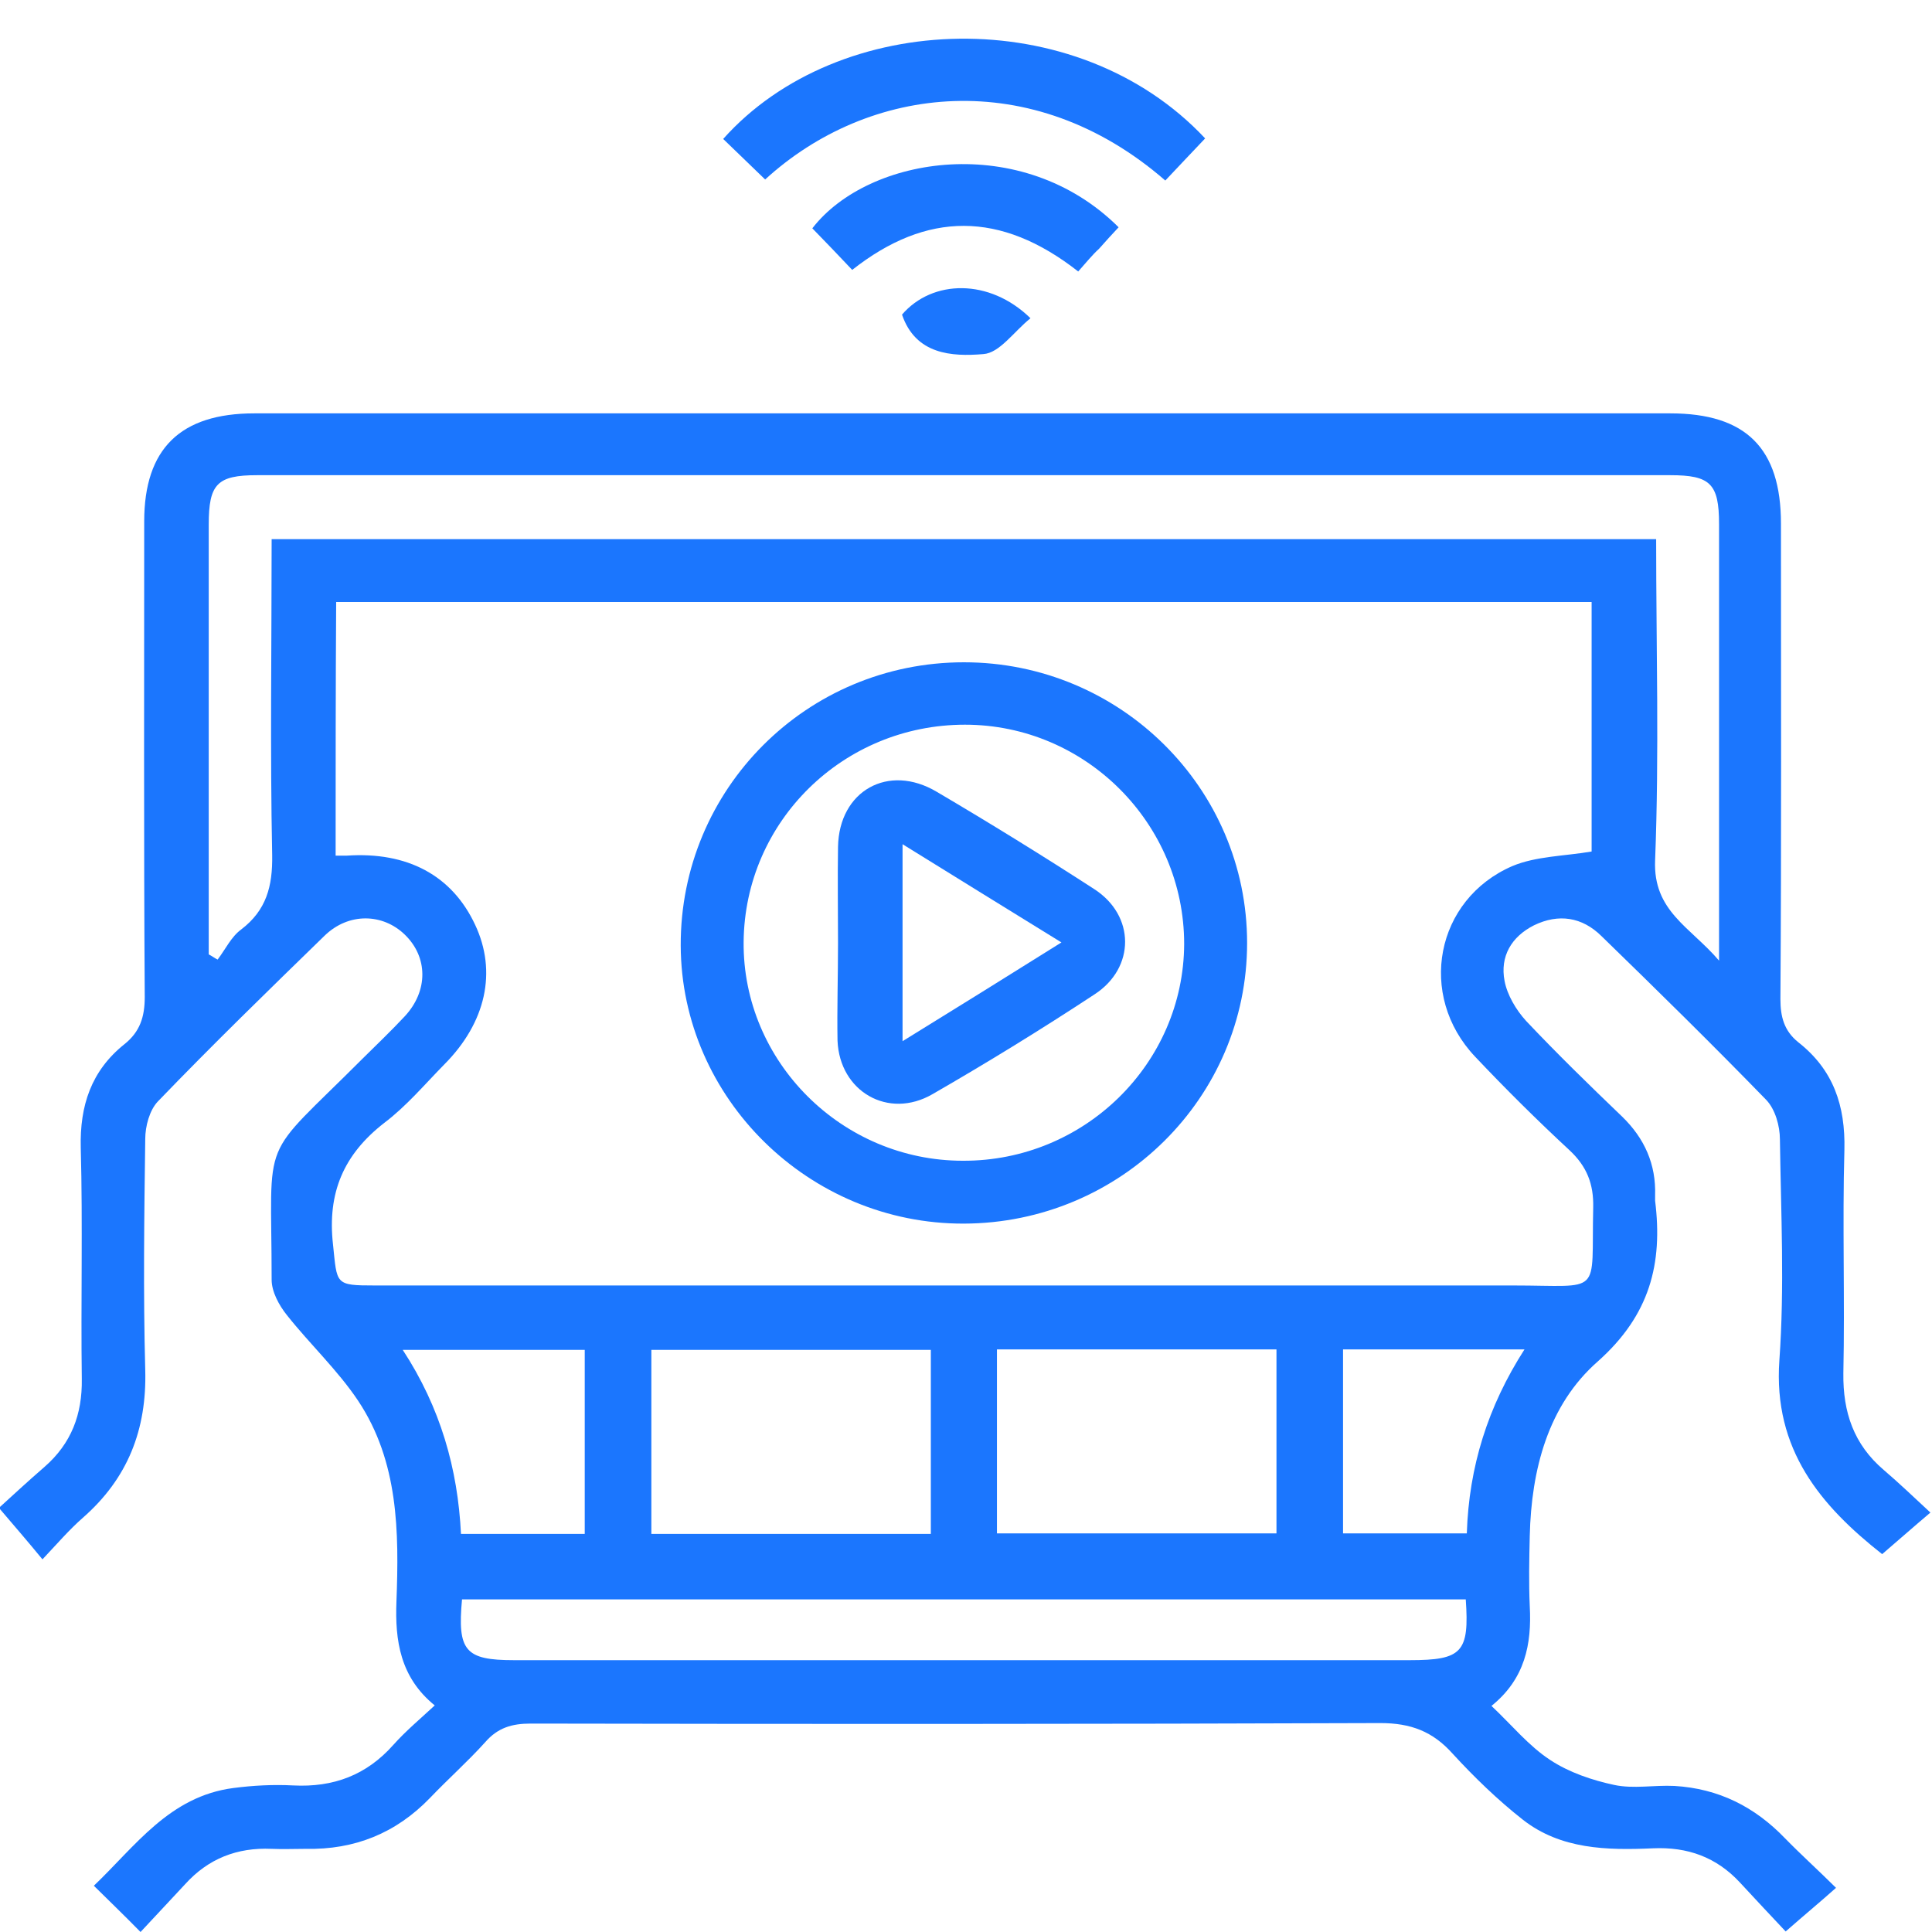 <svg width="50" height="50" viewBox="0 0 50 50" fill="none" xmlns="http://www.w3.org/2000/svg">
<g clip-path="url(#clip0_17235_117)">
<path d="M3.637 50C3.189 49.543 2.823 49.193 2.429 48.803C3.501 47.781 4.384 46.489 6.039 46.274C6.555 46.207 7.071 46.18 7.587 46.207C8.632 46.261 9.487 45.938 10.179 45.158C10.491 44.808 10.858 44.499 11.251 44.136C10.355 43.409 10.22 42.454 10.26 41.446C10.328 39.643 10.315 37.827 9.27 36.254C8.74 35.46 8.021 34.788 7.424 34.034C7.22 33.779 7.03 33.429 7.03 33.12C7.03 29.259 6.677 30.107 9.378 27.403C9.745 27.04 10.125 26.677 10.477 26.3C11.088 25.641 11.075 24.767 10.477 24.189C9.908 23.637 9.025 23.61 8.401 24.215C6.949 25.628 5.497 27.04 4.085 28.506C3.868 28.735 3.759 29.152 3.759 29.475C3.732 31.465 3.705 33.469 3.759 35.46C3.8 36.993 3.311 38.258 2.144 39.28C1.791 39.589 1.479 39.953 1.099 40.356C0.746 39.926 0.421 39.549 -0.027 39.024C0.298 38.728 0.719 38.338 1.153 37.962C1.846 37.357 2.131 36.603 2.117 35.689C2.09 33.698 2.144 31.694 2.09 29.703C2.063 28.614 2.361 27.713 3.216 27.027C3.624 26.704 3.746 26.314 3.746 25.803C3.719 21.7 3.732 17.598 3.732 13.495C3.732 11.612 4.669 10.698 6.582 10.698C18.797 10.698 31.012 10.698 43.227 10.698C45.182 10.698 46.091 11.599 46.091 13.549C46.091 17.652 46.105 21.754 46.077 25.856C46.077 26.314 46.172 26.677 46.539 26.973C47.448 27.686 47.76 28.614 47.733 29.757C47.679 31.68 47.747 33.617 47.706 35.541C47.693 36.55 47.977 37.383 48.751 38.042C49.145 38.379 49.525 38.742 49.959 39.145C49.498 39.535 49.118 39.872 48.71 40.221C47.123 38.971 45.887 37.518 46.05 35.205C46.186 33.308 46.091 31.398 46.064 29.488C46.064 29.138 45.942 28.708 45.711 28.466C44.313 27.027 42.888 25.628 41.449 24.229C40.947 23.731 40.336 23.637 39.699 23.947C39.115 24.242 38.816 24.753 38.938 25.386C39.006 25.749 39.237 26.139 39.495 26.421C40.296 27.269 41.137 28.089 41.979 28.896C42.562 29.461 42.861 30.134 42.834 30.941C42.834 30.981 42.834 31.035 42.834 31.075C43.037 32.703 42.698 34.034 41.354 35.231C40.065 36.361 39.631 38.029 39.59 39.751C39.576 40.356 39.563 40.961 39.59 41.566C39.644 42.548 39.468 43.45 38.599 44.149C39.129 44.647 39.563 45.185 40.119 45.548C40.608 45.871 41.205 46.072 41.775 46.194C42.277 46.301 42.806 46.194 43.336 46.22C44.476 46.288 45.412 46.758 46.2 47.579C46.607 47.996 47.041 48.386 47.516 48.857C47.095 49.233 46.702 49.556 46.213 49.986C45.847 49.596 45.44 49.166 45.032 48.722C44.422 48.063 43.675 47.794 42.779 47.834C41.585 47.888 40.391 47.861 39.413 47.095C38.762 46.584 38.151 45.992 37.595 45.386C37.079 44.808 36.509 44.593 35.722 44.593C28.393 44.62 21.064 44.62 13.735 44.606C13.246 44.606 12.88 44.714 12.554 45.091C12.106 45.588 11.591 46.045 11.129 46.53C10.247 47.444 9.175 47.875 7.912 47.848C7.614 47.848 7.329 47.861 7.03 47.848C6.134 47.808 5.388 48.103 4.791 48.763C4.424 49.153 4.031 49.583 3.637 50ZM8.686 22.144C8.808 22.144 8.89 22.144 8.971 22.144C10.545 22.037 11.699 22.655 12.296 23.933C12.866 25.143 12.581 26.462 11.495 27.551C10.993 28.062 10.518 28.627 9.948 29.058C8.89 29.878 8.469 30.873 8.618 32.205C8.727 33.241 8.659 33.268 9.704 33.268C19.517 33.268 29.329 33.268 39.156 33.268C41.504 33.268 41.178 33.563 41.232 31.25C41.246 30.645 41.069 30.188 40.621 29.77C39.78 28.99 38.966 28.183 38.178 27.349C36.672 25.762 37.147 23.274 39.142 22.413C39.753 22.157 40.486 22.157 41.191 22.037C41.191 19.938 41.191 17.759 41.191 15.58C30.334 15.58 19.517 15.58 8.7 15.58C8.686 17.8 8.686 19.965 8.686 22.144ZM7.03 13.953C19.015 13.953 30.931 13.953 42.861 13.953C42.861 16.75 42.942 19.508 42.834 22.265C42.779 23.583 43.743 23.987 44.489 24.861C44.489 20.96 44.489 17.262 44.489 13.563C44.489 12.514 44.259 12.298 43.227 12.298C31.039 12.298 18.852 12.298 6.65 12.298C5.619 12.298 5.402 12.527 5.402 13.576C5.402 17.073 5.402 20.57 5.402 24.067C5.402 24.283 5.402 24.498 5.402 24.7C5.483 24.74 5.551 24.794 5.632 24.834C5.836 24.565 5.985 24.242 6.243 24.054C6.894 23.556 7.057 22.938 7.044 22.131C6.989 19.427 7.03 16.71 7.03 13.953ZM37.934 41.392C29.234 41.392 20.589 41.392 11.957 41.392C11.835 42.723 12.038 42.965 13.301 42.965C21.023 42.965 28.759 42.965 36.482 42.965C37.839 42.965 38.029 42.764 37.934 41.392ZM24.09 34.935C21.634 34.935 19.232 34.935 16.857 34.935C16.857 36.55 16.857 38.123 16.857 39.697C19.299 39.697 21.675 39.697 24.09 39.697C24.09 38.11 24.09 36.55 24.09 34.935ZM25.801 34.922C25.801 36.523 25.801 38.096 25.801 39.684C28.244 39.684 30.646 39.684 33.035 39.684C33.035 38.069 33.035 36.496 33.035 34.922C30.591 34.922 28.216 34.922 25.801 34.922ZM15.133 34.935C13.558 34.935 12.038 34.935 10.423 34.935C11.4 36.428 11.848 38.016 11.93 39.697C13.043 39.697 14.074 39.697 15.133 39.697C15.133 38.11 15.133 36.55 15.133 34.935ZM34.758 34.922C34.758 36.55 34.758 38.123 34.758 39.684C35.858 39.684 36.903 39.684 37.961 39.684C38.016 37.962 38.504 36.402 39.454 34.922C37.839 34.922 36.333 34.922 34.758 34.922Z" fill="#1B76FE"/>
<path d="M31.189 3.582C30.823 3.973 30.483 4.322 30.158 4.672C26.71 1.673 22.476 2.197 19.802 4.645C19.436 4.295 19.083 3.946 18.716 3.596C21.702 0.247 27.864 0.032 31.189 3.582Z" fill="#1B76FE"/>
<path d="M27.904 7.026C25.896 5.452 23.982 5.466 22.055 6.985C21.702 6.609 21.363 6.259 21.023 5.909C22.476 4.026 26.452 3.394 28.95 5.882C28.787 6.057 28.61 6.246 28.447 6.434C28.257 6.609 28.108 6.797 27.904 7.026Z" fill="#1B76FE"/>
<path d="M26.669 8.236C26.235 8.586 25.869 9.137 25.448 9.164C24.634 9.232 23.697 9.178 23.344 8.142C24.131 7.228 25.611 7.201 26.669 8.236Z" fill="#1B76FE"/>
<path d="M24.946 31.667C20.942 31.68 17.63 28.425 17.617 24.471C17.603 20.422 20.874 17.14 24.946 17.14C28.99 17.14 32.275 20.395 32.275 24.404C32.275 28.412 28.99 31.654 24.946 31.667ZM24.919 30.04C28.067 30.053 30.633 27.524 30.646 24.431C30.646 21.31 28.095 18.755 24.973 18.755C21.824 18.755 19.273 21.256 19.245 24.377C19.218 27.471 21.783 30.04 24.919 30.04Z" fill="#1B76FE"/>
<path d="M21.688 24.404C21.688 23.57 21.675 22.749 21.688 21.915C21.715 20.463 22.991 19.75 24.24 20.49C25.611 21.297 26.981 22.144 28.311 23.005C29.384 23.691 29.384 25.049 28.325 25.735C26.954 26.637 25.556 27.497 24.131 28.318C22.991 28.977 21.729 28.251 21.675 26.932C21.661 26.112 21.688 25.265 21.688 24.404ZM23.358 21.848C23.358 23.597 23.358 25.224 23.358 26.946C24.756 26.085 26.072 25.265 27.47 24.39C26.058 23.516 24.742 22.709 23.358 21.848Z" fill="#1B76FE"/>
</g>
<defs>
<clipPath id="clip0_17235_117">
<rect width="50" height="49" fill="white" transform="translate(0 1)"/>
</clipPath>
</defs>
</svg>
